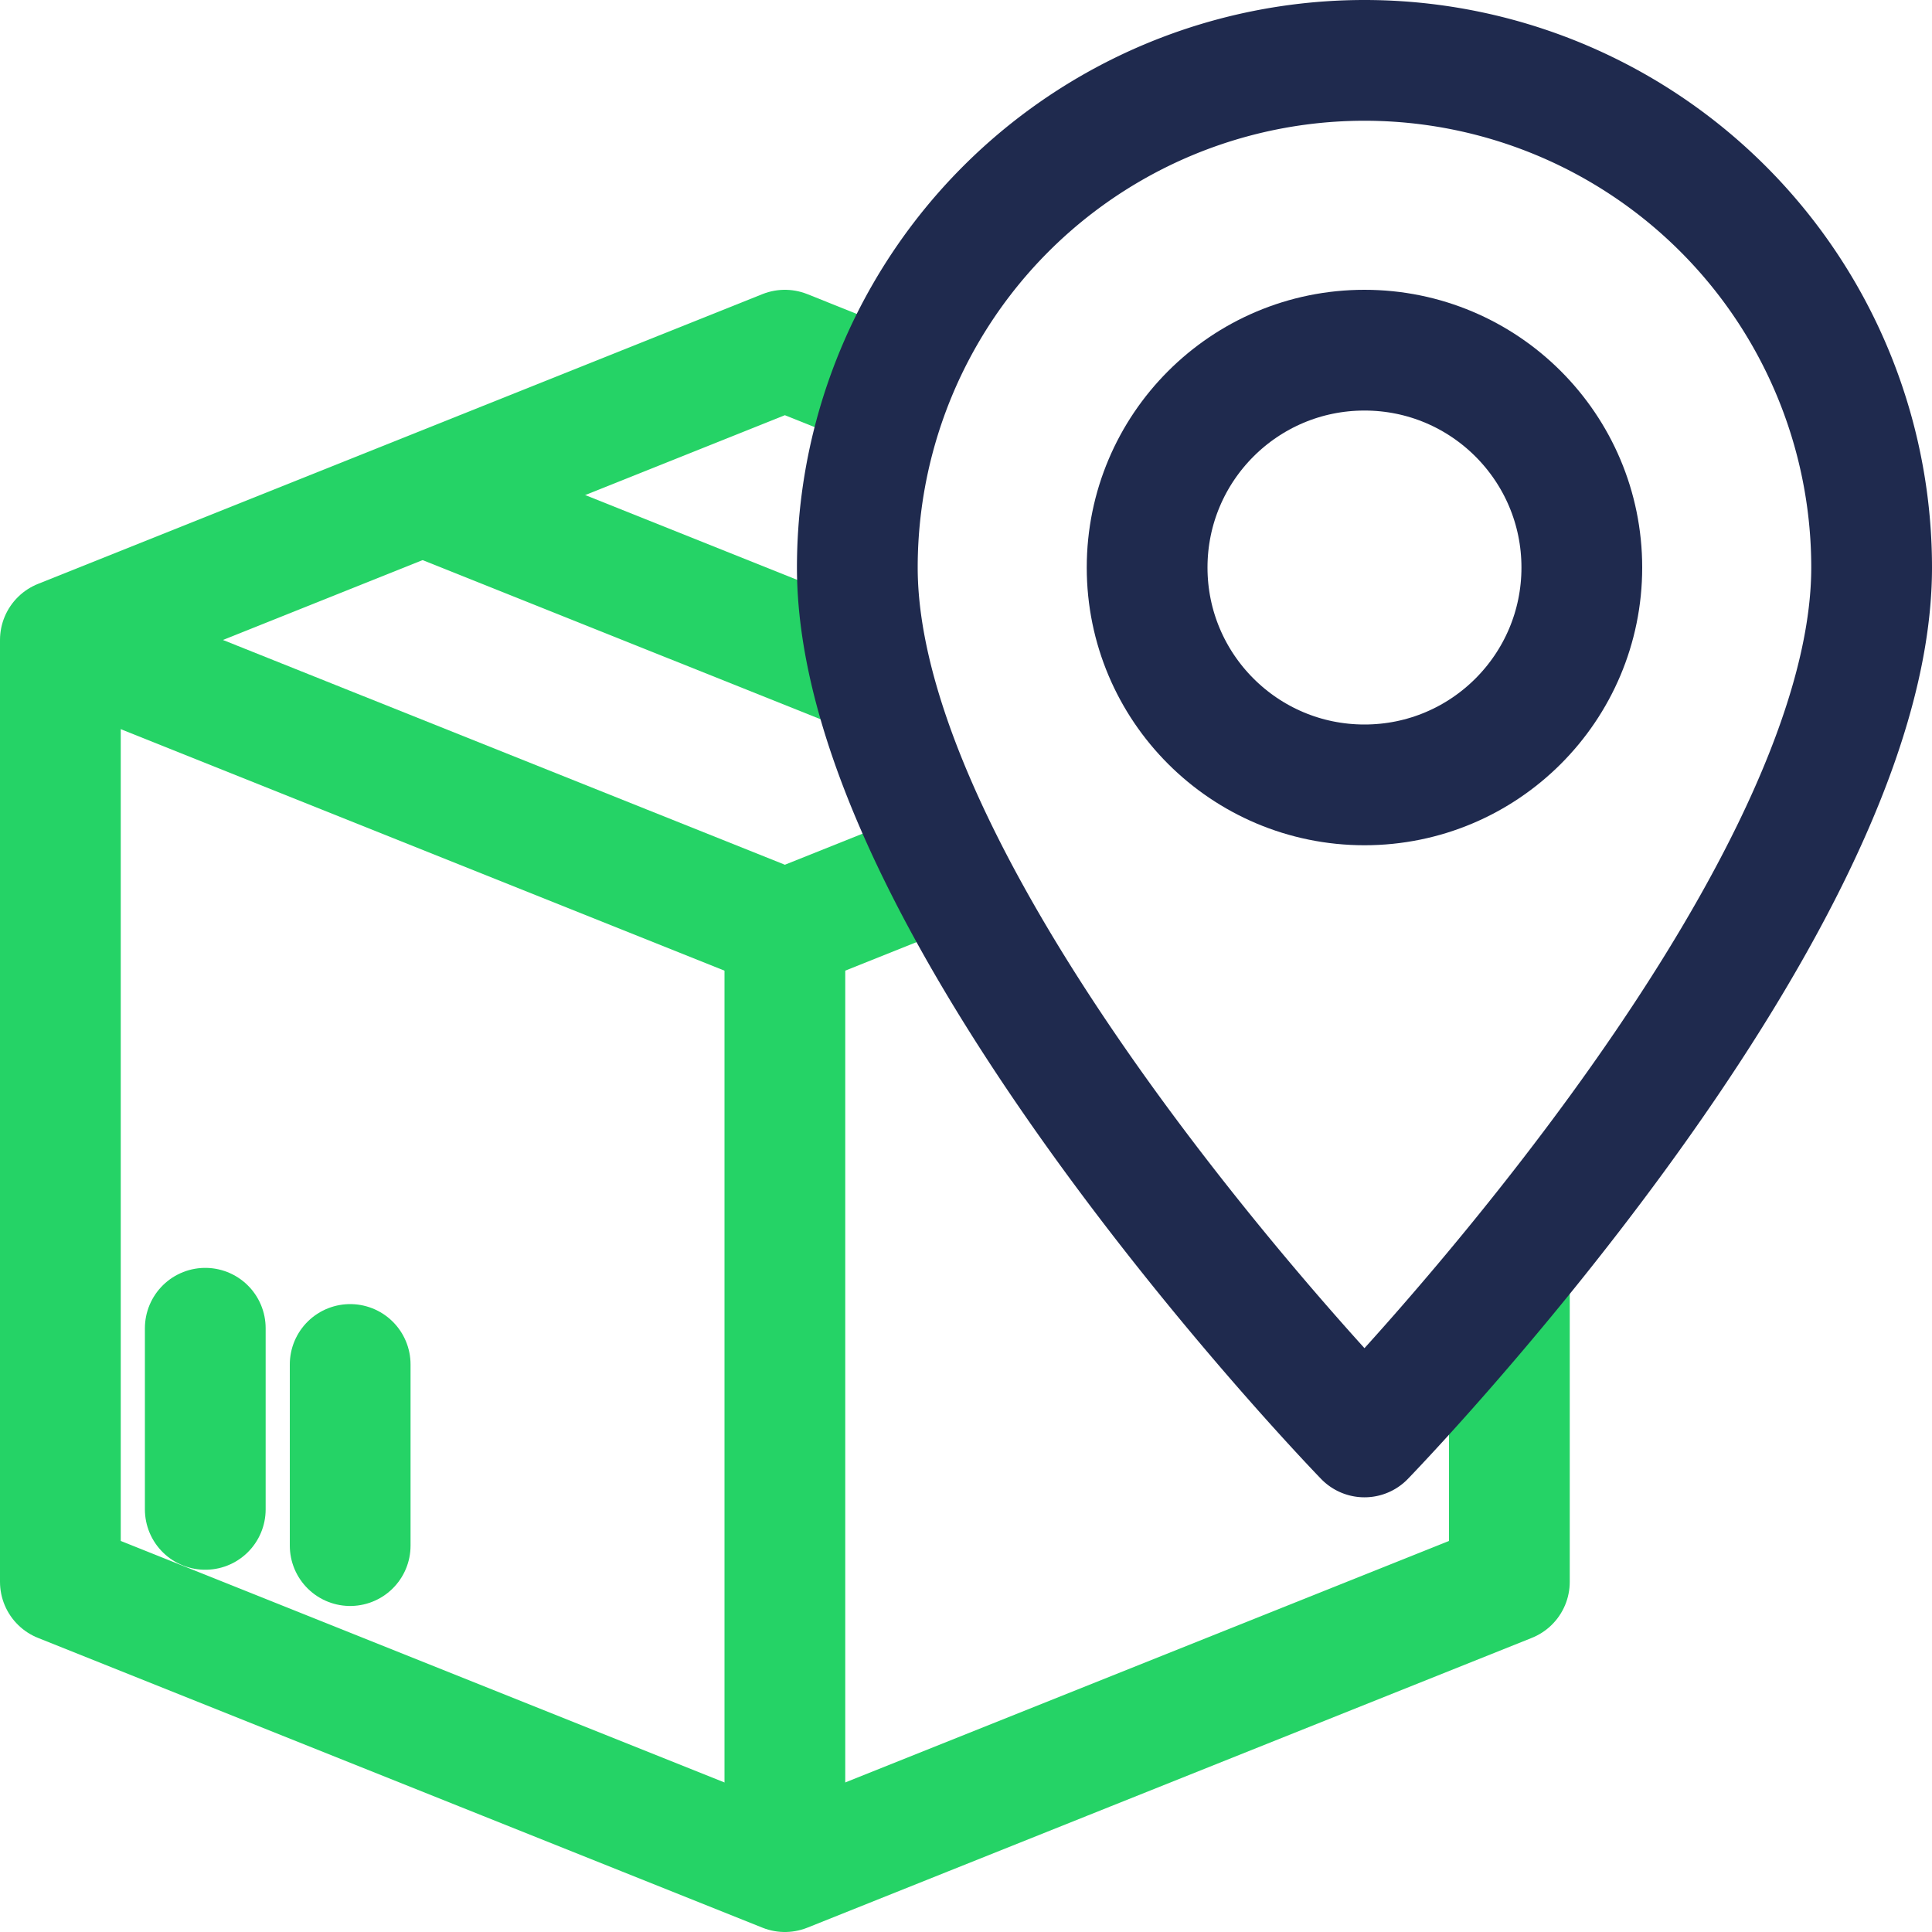 <svg xmlns="http://www.w3.org/2000/svg" width="32" height="32" viewBox="0 0 32 32"><defs><style>.a,.b,.c{fill:none;stroke-linejoin:round;stroke-width:2px;}.a,.b{stroke:#25d366;}.b{stroke-linecap:round;}.c{stroke:#1f2a4e;}</style></defs><g transform="translate(727.479 -843.107)"><line class="a" y2="15.6" transform="translate(-714.479 858.507)"></line><line class="b" y1="3" transform="translate(-724.079 865.107)"></line><line class="b" y1="3" transform="translate(-721.679 865.707)"></line><line class="a" x1="7.431" y1="2.972" transform="translate(-720.479 851.307)"></line><path class="a" d="M-726.479,861.387v15.6l12,4.8,12-4.8v-5.126" transform="translate(0 -7.68)"></path><path class="a" d="M-712.752,853.438l-1.727-.691-12,4.8,12,4.8,2.647-1.059" transform="translate(0 -3.84)"></path><circle class="c" cx="3.6" cy="3.6" r="3.6" transform="translate(-708.479 848.907)"></circle><path class="c" d="M-694.319,866.907s-8.4-8.652-8.4-14.4a8.4,8.4,0,0,1,8.4-8.4,8.4,8.4,0,0,1,8.4,8.4C-685.919,858.255-694.319,866.907-694.319,866.907Z" transform="translate(-10.56)"></path></g></svg>
